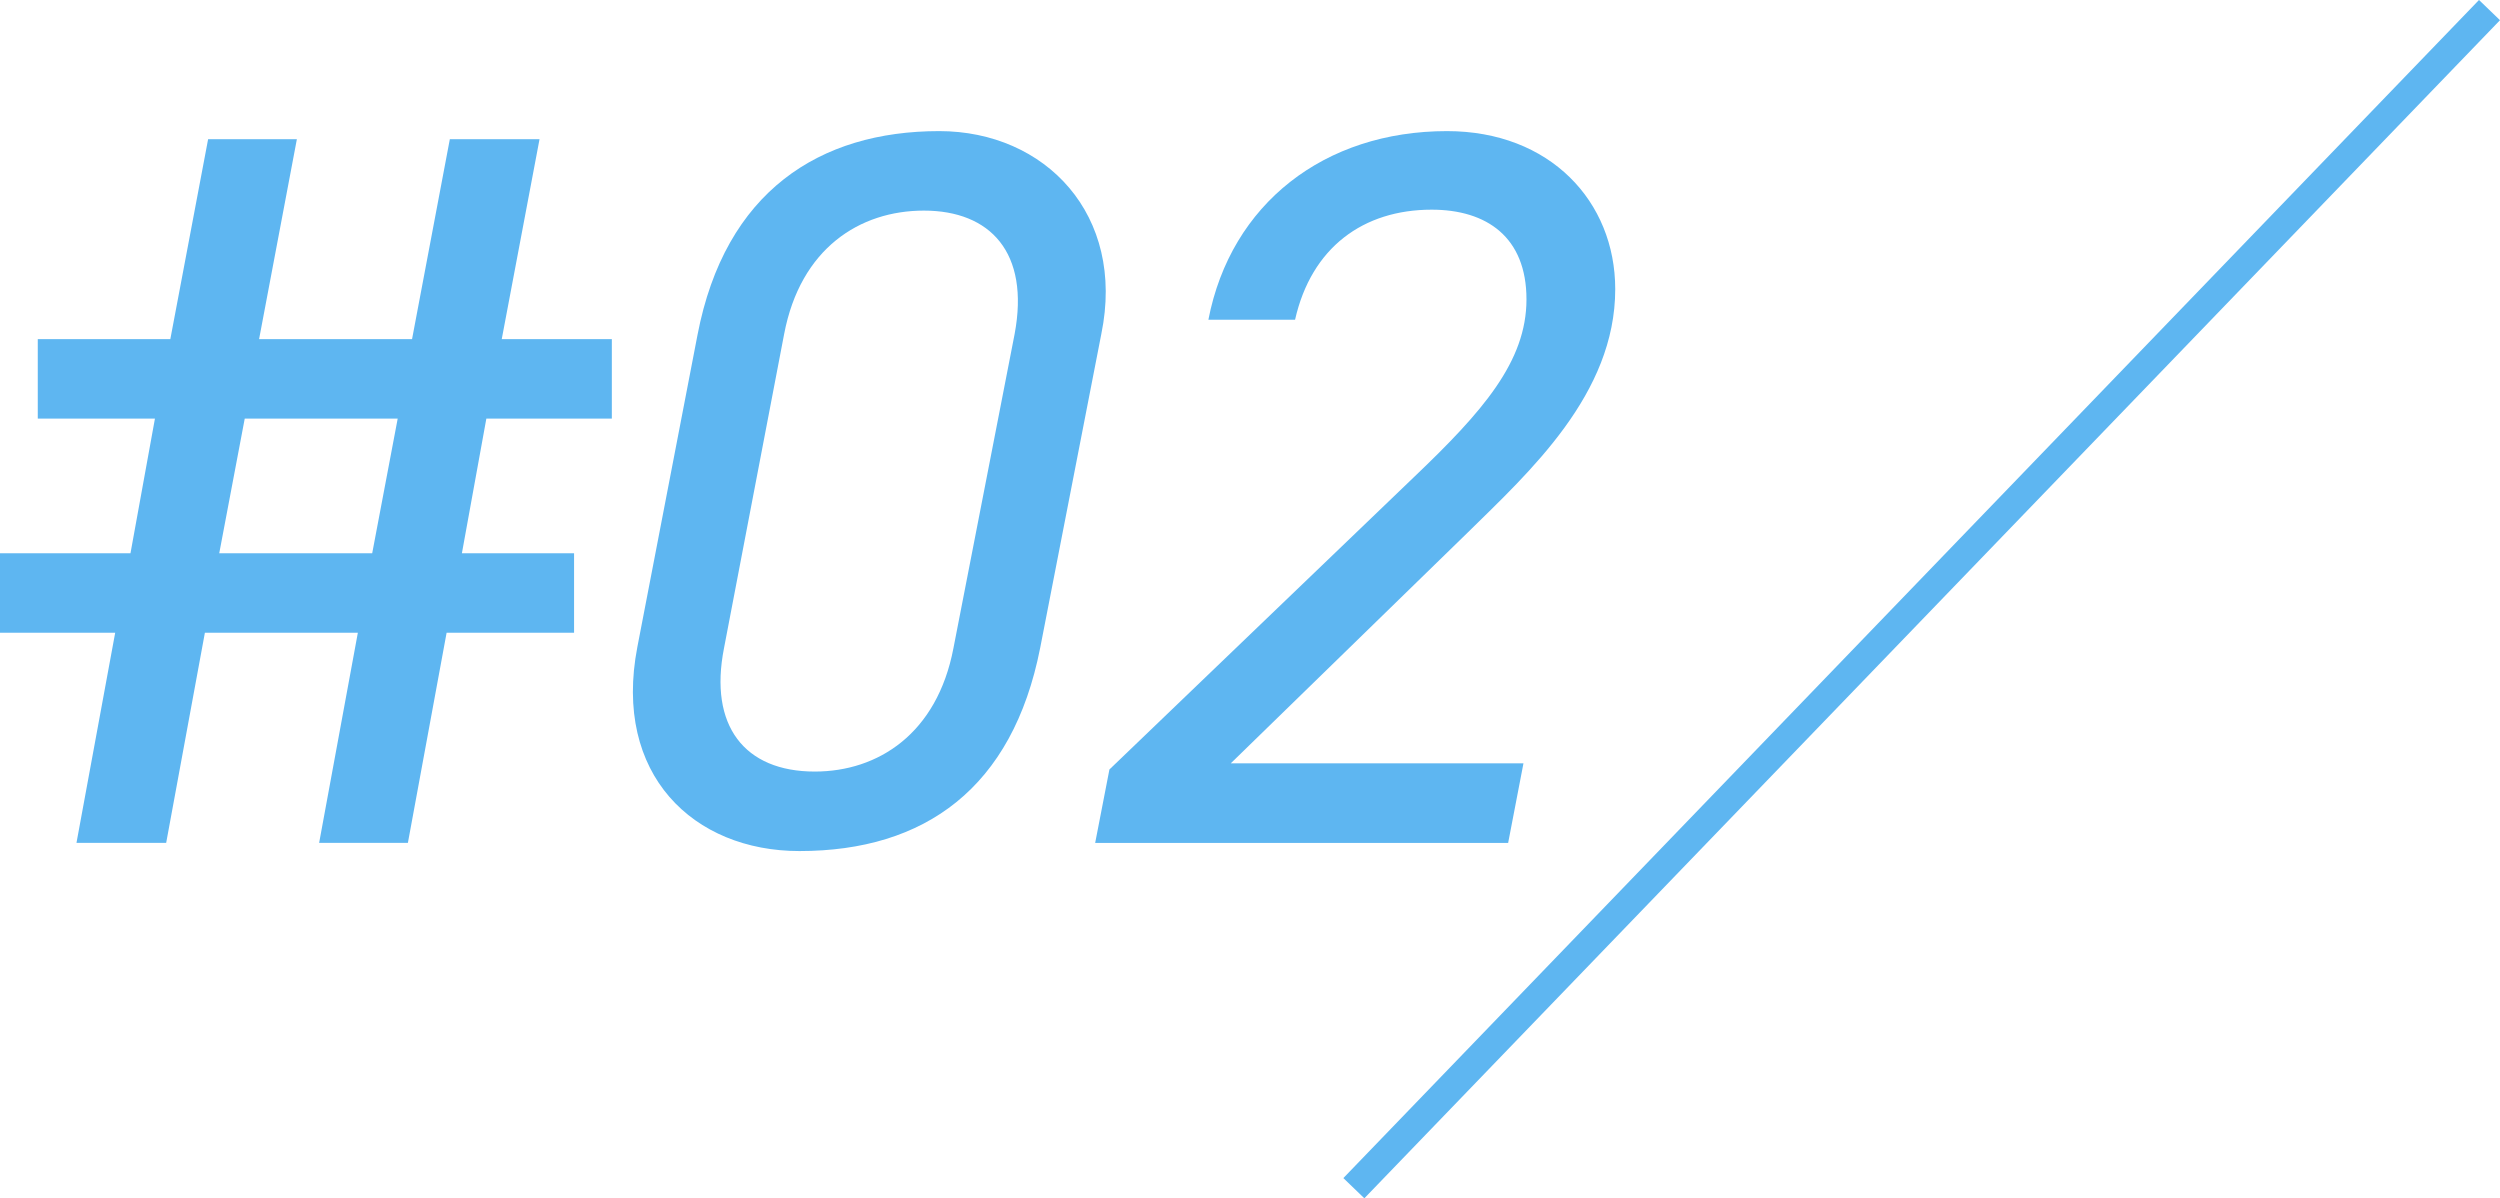 <?xml version="1.0" encoding="UTF-8"?><svg id="_レイヤー_2" xmlns="http://www.w3.org/2000/svg" viewBox="0 0 240.26 115.16"><defs><style>.cls-1{fill:#5eb6f1;stroke-width:0px;}.cls-2{fill:none;stroke:#5eb6f1;stroke-miterlimit:10;stroke-width:2.8px;}</style></defs><g id="SP_content"><line class="cls-2" x1="239.25" y1=".97" x2="130.11" y2="114.19"/><path class="cls-1" d="M16.37,32.59l3.63-19.21h8.53l-3.63,19.21h14.7l3.63-19.21h8.62l-3.63,19.21h10.58v7.64h-12.06l-2.35,12.94h10.78v7.64h-12.25l-3.72,20.19h-8.53l3.72-20.19h-14.7l-3.72,20.19H7.35l3.72-20.19H0v-7.64h12.54l2.35-12.94H3.63v-7.64h12.74ZM21.07,53.17h14.7l2.45-12.94h-14.7l-2.45,12.94Z"/><path class="cls-1" d="M99.96,62.29c-2.65,13.43-11.07,19.5-23.13,19.5-10.19,0-17.94-7.35-15.58-19.6l5.78-29.99c2.65-13.82,11.76-19.6,23.23-19.6,10.19,0,17.94,8.04,15.58,19.5l-5.88,30.19ZM88.79,20.24c-6.17,0-11.86,3.63-13.43,11.86l-5.78,30.19c-1.47,7.45,1.96,11.86,8.72,11.86,6.08,0,11.76-3.63,13.33-11.86l5.88-30.19c1.47-7.84-2.35-11.86-8.72-11.86Z"/><path class="cls-1" d="M144.94,81.01h-39.69l1.37-7.06,29.3-28.13c6.57-6.27,10.78-11.07,10.78-17.05s-3.82-8.62-9.11-8.62c-6.57,0-11.56,3.63-13.13,10.58h-8.33c2.16-11.17,11.17-18.13,22.93-18.13,9.9,0,16.17,6.76,16.17,15.19,0,10.09-8.23,17.54-14.21,23.42l-22.74,22.15h28.13l-1.47,7.64Z"/></g></svg>